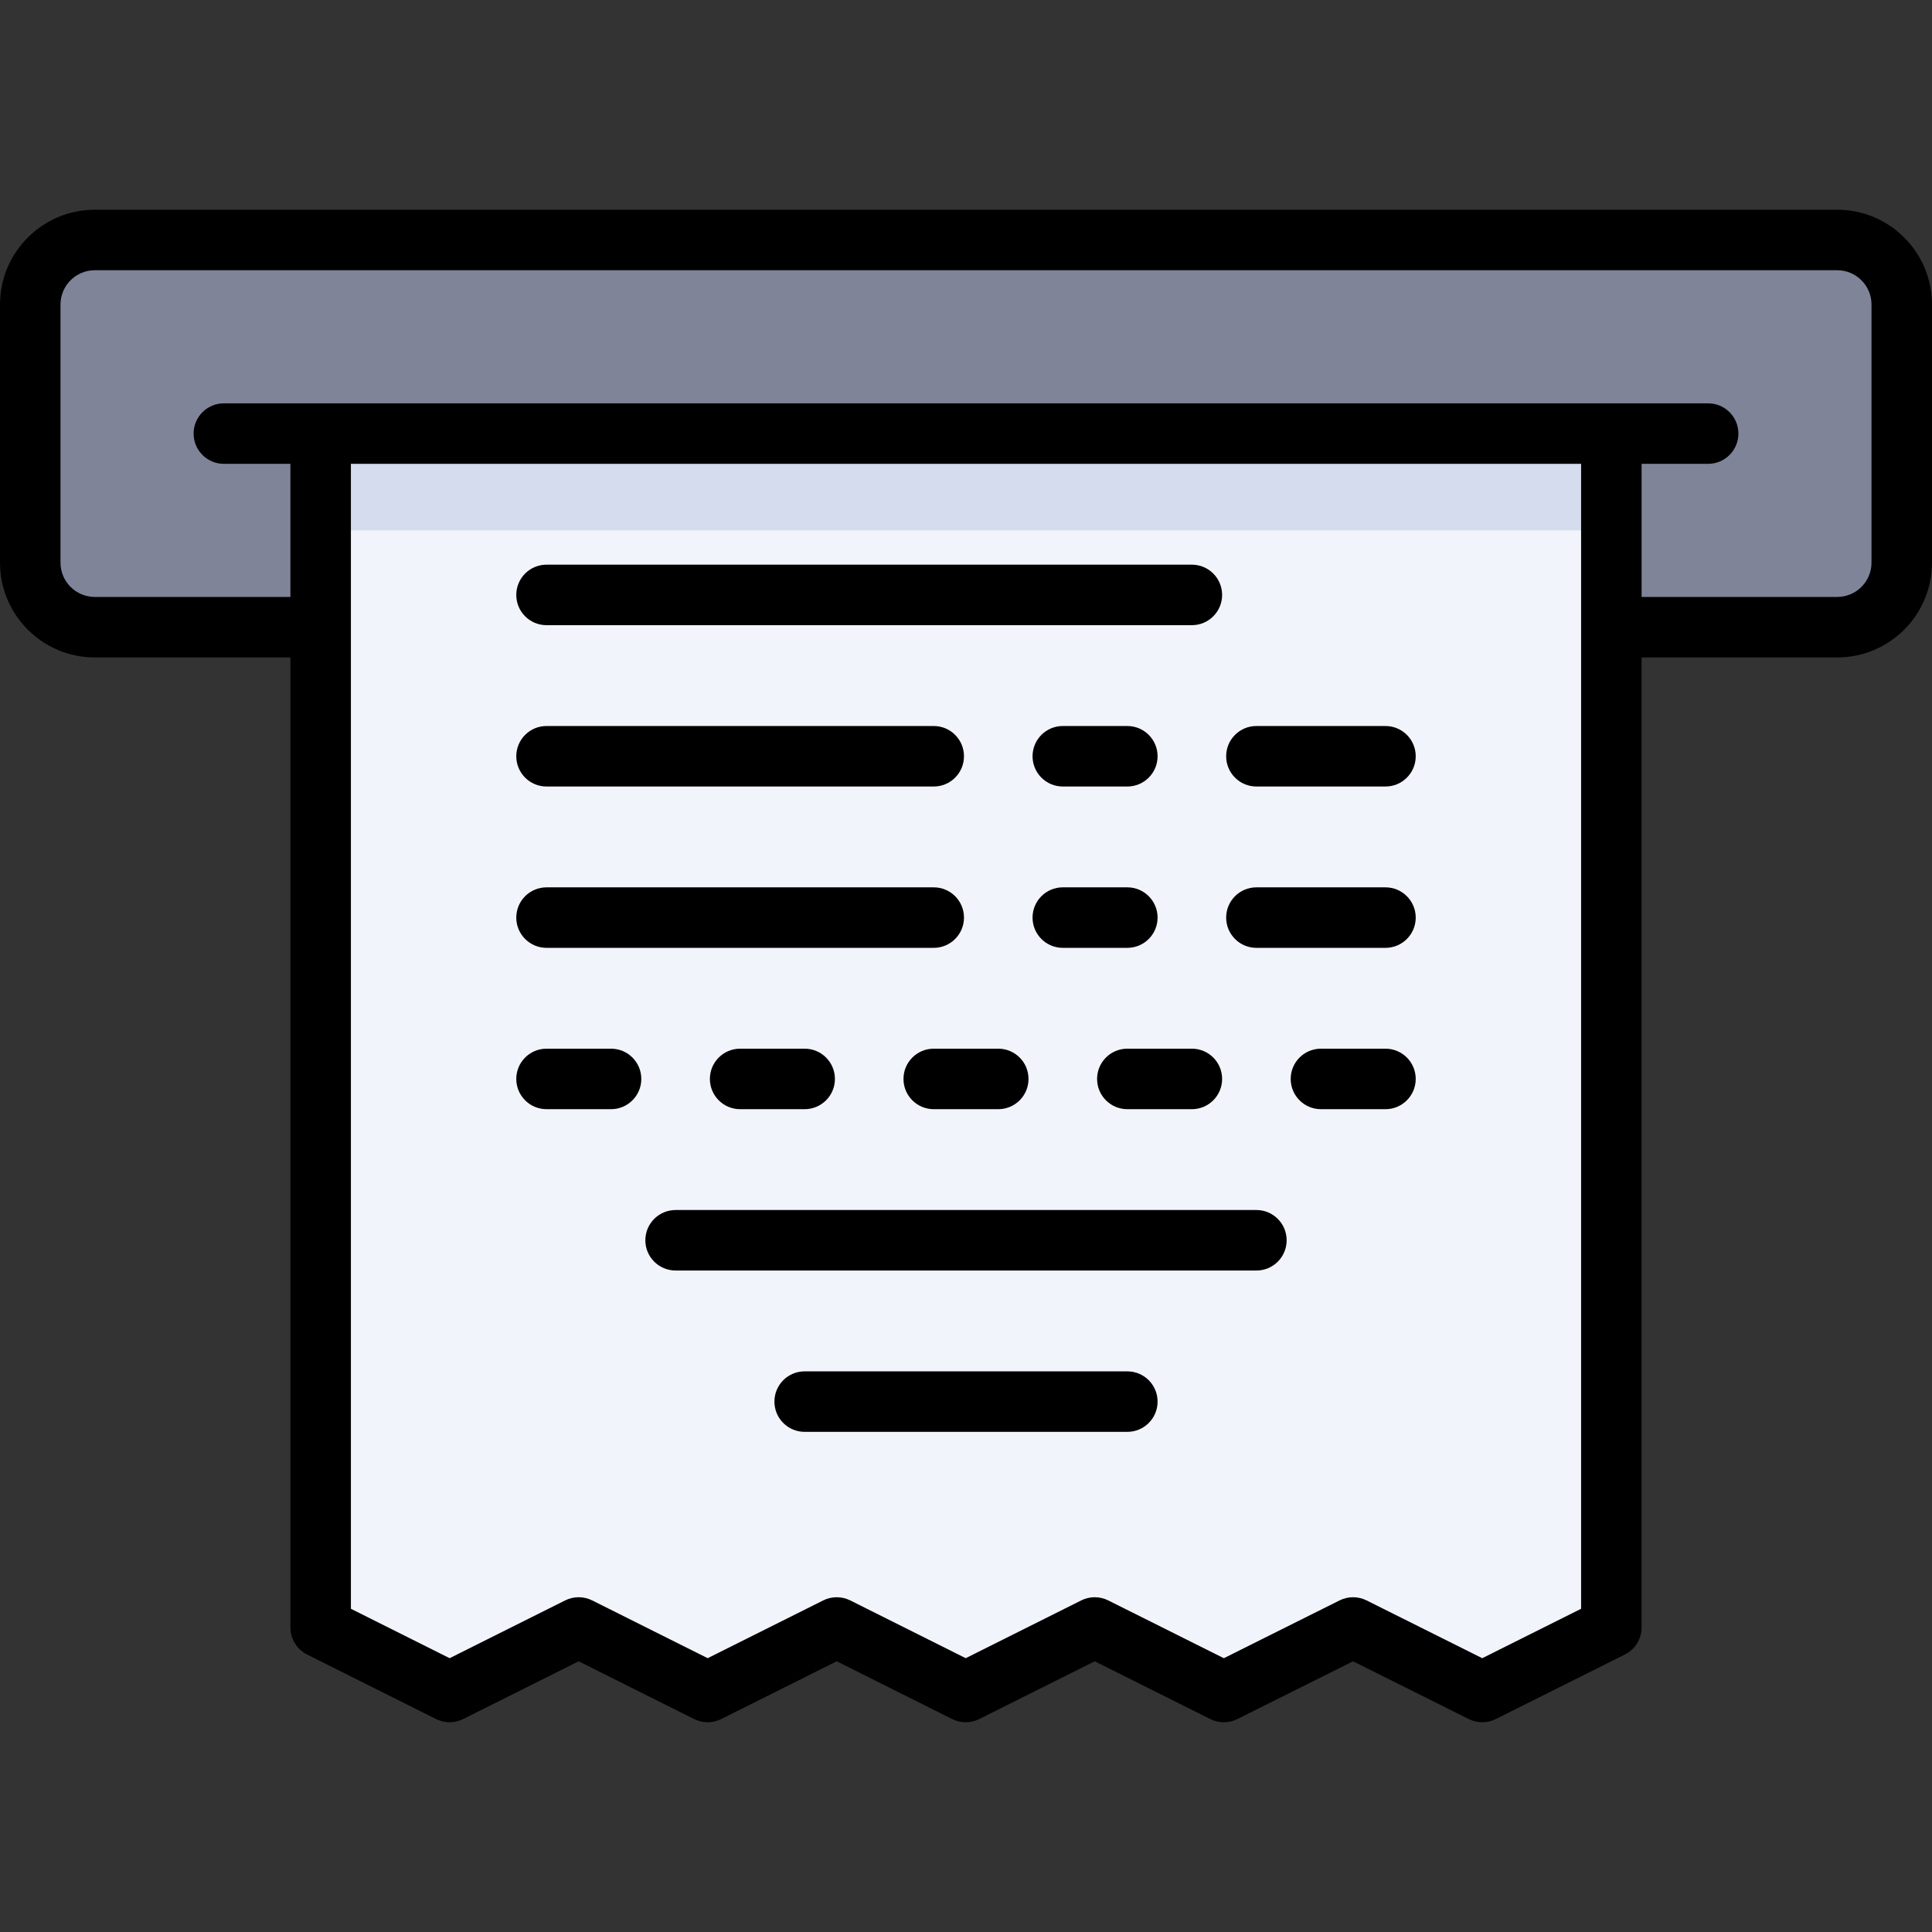 <?xml version="1.0" encoding="iso-8859-1"?>
<!-- Generator: Adobe Illustrator 19.0.0, SVG Export Plug-In . SVG Version: 6.00 Build 0)  -->
<svg version="1.1" id="Layer_1" xmlns="http://www.w3.org/2000/svg" xmlns:xlink="http://www.w3.org/1999/xlink" x="0px" y="0px"
	 viewBox="0 0 512 512" style="enable-background:new 0 0 512 512;" xml:space="preserve">
<rect x="0" y="0" width="512" height="512" fill="#333333" stroke="none"/>
<path style="fill:#7F8499;" d="M486.881,166.212H25.119c-9.446,0-17.102-7.656-17.102-17.102V80.701
	c0-9.446,7.656-17.102,17.102-17.102h461.762c9.446,0,17.102,7.656,17.102,17.102v68.409
	C503.983,158.555,496.327,166.212,486.881,166.212z"/>
<polyline style="fill:#F1F4FB;" points="427.023,114.906 427.023,431.298 392.818,448.4 358.575,431.298 324.332,448.4 
	290.114,431.298 255.924,448.4 221.739,431.298 187.545,448.4 153.35,431.298 119.156,448.4 84.977,431.298 84.977,114.906 "/>
<rect x="84.977" y="114.906" style="fill:#D5DCED;" width="342.046" height="25.653"/>
<path d="M486.881,55.582H25.119C11.268,55.582,0,66.85,0,80.701v68.409c0,13.851,11.268,25.119,25.119,25.119H76.96v257.069
	c0,3.036,1.715,5.812,4.429,7.169l34.179,17.102c2.258,1.13,4.915,1.13,7.173,0.001l30.608-15.309l30.608,15.309
	c2.258,1.129,4.915,1.129,7.172,0l30.608-15.309l30.598,15.309c2.258,1.129,4.915,1.13,7.173,0l30.605-15.309l30.634,15.311
	c1.129,0.563,2.356,0.845,3.584,0.845c1.227,0,2.454-0.282,3.582-0.845l30.661-15.313l30.661,15.313
	c2.256,1.128,4.91,1.127,7.167-0.001l34.205-17.102c2.716-1.357,4.432-4.133,4.432-7.17v-257.07h51.841
	c13.851,0,25.119-11.268,25.119-25.119V80.701C512,66.85,500.732,55.582,486.881,55.582z M392.816,439.439l-30.659-15.312
	c-2.254-1.127-4.909-1.127-7.164,0l-30.66,15.313l-30.637-15.312c-2.256-1.128-4.913-1.128-7.17,0.001l-30.602,15.308
	l-30.598-15.308c-2.258-1.129-4.915-1.13-7.172,0l-30.609,15.309l-30.608-15.309c-2.257-1.129-4.915-1.129-7.172,0l-30.608,15.309
	l-26.163-13.093V122.922h326.013v303.421L392.816,439.439z M495.967,149.11c0,5.01-4.076,9.086-9.086,9.086H435.04v-35.273h17.637
	c4.427,0,8.017-3.589,8.017-8.017s-3.589-8.017-8.017-8.017H59.324c-4.427,0-8.017,3.589-8.017,8.017s3.589,8.017,8.017,8.017H76.96
	v35.273H25.119c-5.01,0-9.086-4.076-9.086-9.086V80.701c0-5.01,4.076-9.086,9.086-9.086h461.762c5.01,0,9.086,4.076,9.086,9.086
	V149.11z"/>
<path d="M144.835,208.434h102.614c4.427,0,8.017-3.589,8.017-8.017c0-4.427-3.589-8.017-8.017-8.017H144.835
	c-4.427,0-8.017,3.589-8.017,8.017C136.818,204.844,140.408,208.434,144.835,208.434z"/>
<path d="M144.835,165.678h171.023c4.427,0,8.017-3.589,8.017-8.017s-3.589-8.017-8.017-8.017H144.835
	c-4.427,0-8.017,3.589-8.017,8.017S140.408,165.678,144.835,165.678z"/>
<path d="M367.165,192.4H332.96c-4.427,0-8.017,3.589-8.017,8.017c0,4.427,3.589,8.017,8.017,8.017h34.205
	c4.427,0,8.017-3.589,8.017-8.017C375.182,195.99,371.592,192.4,367.165,192.4z"/>
<path d="M367.165,235.156H332.96c-4.427,0-8.017,3.589-8.017,8.017s3.589,8.017,8.017,8.017h34.205c4.427,0,8.017-3.589,8.017-8.017
	S371.592,235.156,367.165,235.156z"/>
<path d="M281.653,208.434h17.102c4.427,0,8.017-3.589,8.017-8.017c0-4.427-3.589-8.017-8.017-8.017h-17.102
	c-4.427,0-8.017,3.589-8.017,8.017C273.637,204.844,277.226,208.434,281.653,208.434z"/>
<path d="M281.653,251.189h17.102c4.427,0,8.017-3.589,8.017-8.017s-3.589-8.017-8.017-8.017h-17.102
	c-4.427,0-8.017,3.589-8.017,8.017S277.226,251.189,281.653,251.189z"/>
<path d="M144.835,251.189h102.614c4.427,0,8.017-3.589,8.017-8.017s-3.589-8.017-8.017-8.017H144.835
	c-4.427,0-8.017,3.589-8.017,8.017S140.408,251.189,144.835,251.189z"/>
<path d="M161.937,277.912h-17.102c-4.427,0-8.017,3.589-8.017,8.017c0,4.427,3.589,8.017,8.017,8.017h17.102
	c4.427,0,8.017-3.589,8.017-8.017C169.954,281.501,166.365,277.912,161.937,277.912z"/>
<path d="M196.142,277.912c-4.427,0-8.017,3.589-8.017,8.017c0,4.427,3.589,8.017,8.017,8.017h17.102
	c4.427,0,8.017-3.589,8.017-8.017c0-4.427-3.589-8.017-8.017-8.017H196.142z"/>
<path d="M298.756,293.945h17.102c4.427,0,8.017-3.589,8.017-8.017c0-4.427-3.589-8.017-8.017-8.017h-17.102
	c-4.427,0-8.017,3.589-8.017,8.017C290.739,290.356,294.328,293.945,298.756,293.945z"/>
<path d="M247.449,277.912c-4.427,0-8.017,3.589-8.017,8.017c0,4.427,3.589,8.017,8.017,8.017h17.102
	c4.427,0,8.017-3.589,8.017-8.017c0-4.427-3.589-8.017-8.017-8.017H247.449z"/>
<path d="M367.165,277.912h-17.102c-4.427,0-8.017,3.589-8.017,8.017c0,4.427,3.589,8.017,8.017,8.017h17.102
	c4.427,0,8.017-3.589,8.017-8.017C375.182,281.501,371.592,277.912,367.165,277.912z"/>
<path d="M332.96,320.668H179.04c-4.427,0-8.017,3.589-8.017,8.017c0,4.427,3.589,8.017,8.017,8.017H332.96
	c4.427,0,8.017-3.589,8.017-8.017C340.977,324.257,337.388,320.668,332.96,320.668z"/>
<path d="M298.756,363.423h-85.511c-4.427,0-8.017,3.589-8.017,8.017c0,4.427,3.589,8.017,8.017,8.017h85.511
	c4.427,0,8.017-3.589,8.017-8.017C306.772,367.013,303.183,363.423,298.756,363.423z"/>
<g>
</g>
<g>
</g>
<g>
</g>
<g>
</g>
<g>
</g>
<g>
</g>
<g>
</g>
<g>
</g>
<g>
</g>
<g>
</g>
<g>
</g>
<g>
</g>
<g>
</g>
<g>
</g>
<g>
</g>
</svg>
